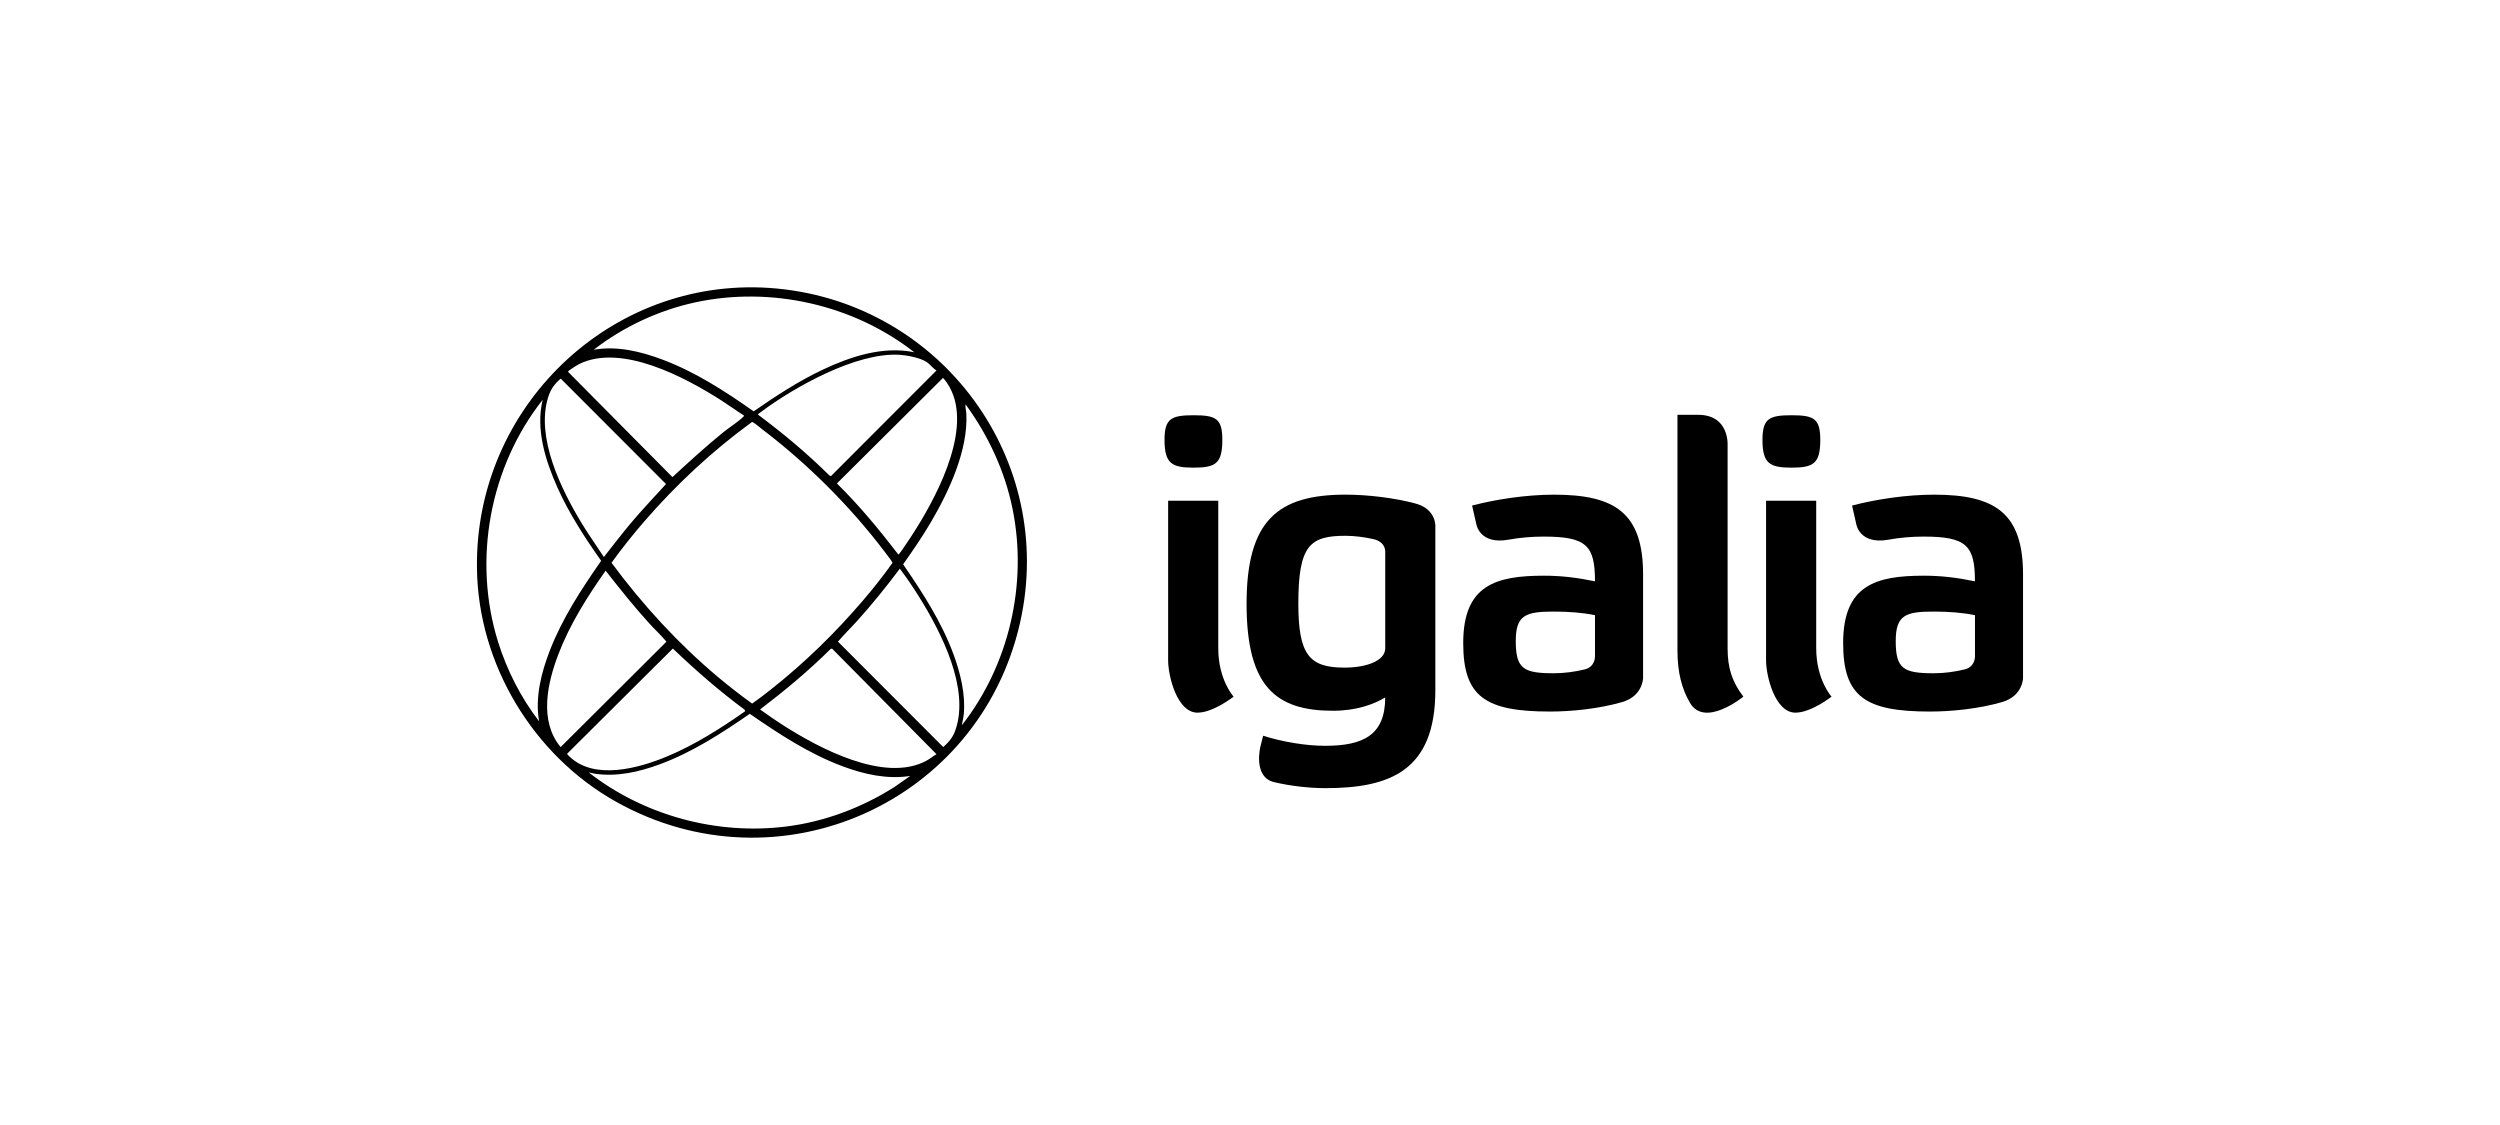 <svg xmlns="http://www.w3.org/2000/svg" xml:space="preserve" x="0" y="0" style="enable-background:new 0 0 200 90" version="1.1" viewBox="0 0 200 90"><path d="M95.491,37.412c1.746,0,2.296-.321,2.296-2.225,0-1.709-.516-1.967-2.296-1.967-1.78,0-2.329.257-2.329,1.967,0,1.903.583,2.225,2.329,2.225Z" class="pls0"/><path d="M97.461,40.057h-4.01v12.776c0,1.223.702,4.18,2.353,4.18,1.256,0,2.885-1.282,2.885-1.282,0,0-1.228-1.335-1.228-3.875v-11.799Z" class="pls0"/><path d="M143.326,37.412c1.747,0,2.297-.321,2.297-2.225,0-1.709-.518-1.967-2.297-1.967s-2.328.257-2.328,1.967c0,1.903.581,2.225,2.328,2.225Z" class="pls0"/><path d="M145.296,51.856v-11.799h-4.011v12.776c0,1.223.704,4.18,2.353,4.18,1.256,0,2.885-1.282,2.885-1.282,0,0-1.226-1.335-1.226-3.875h-.001Z" class="pls0"/><path d="M113.22,40.275c-1.702-.451-3.824-.703-5.571-.703-5.433,0-7.923,2.063-7.923,8.74,0,6.677,2.393,8.549,6.921,8.549v-.001c1.874,0,3.267-.518,4.17-1.066,0,3.031-1.777,3.87-4.819,3.87-1.552,0-3.428-.322-4.947-.805l-.219.873s-.612,2.427,1.087,2.836c1.301.313,2.849.484,4.114.484,5.207,0,8.795-1.421,8.795-7.839v-13.028s.142-1.446-1.608-1.91ZM110.818,44.168v7.693c0,.999-1.487,1.548-3.266,1.548-2.814,0-3.685-1.033-3.685-5.129,0-4.677.938-5.417,3.782-5.417.679,0,1.461.098,2.189.257,1.068.233.98,1.049.98,1.049Z" class="pls0"/><path d="M138.207,35.651v-.001s.18-2.464-2.355-2.464h-1.656v18.835c0,1.79.358,3.101.998,4.199,1.185,2.04,4.275-.489,4.275-.489-.905-1.193-1.261-2.291-1.261-3.87v-16.21Z" class="pls0"/><path d="M154.731,39.573c-1.133,0-2.295.095-3.385.245-1.185.164-2.286.392-3.181.626l.336,1.485s.256,1.668,2.581,1.245c.889-.163,1.848-.247,2.806-.247,3.428,0,4.107.71,4.107,3.579-1.39-.291-2.684-.451-4.075-.451-3.848,0-6.468.742-6.468,5.387,0,4.29,1.749,5.482,6.953,5.482,1.733,0,3.923-.224,5.76-.758,1.678-.488,1.678-1.939,1.678-1.939v-8.268c0-4.904-2.231-6.386-7.114-6.386ZM157.996,52.528s.023.825-.827,1.026c-.767.188-1.629.307-2.47.307-2.427,0-3.041-.356-3.041-2.581,0-2.096.809-2.354,3.074-2.354,1.196,0,2.36.096,3.266.29v3.312Z" class="pls0"/><path d="M131.447,45.959c0-4.904-2.231-6.386-7.113-6.386-1.133,0-2.295.095-3.385.245-1.187.164-2.288.392-3.181.626l.337,1.485s.254,1.668,2.58,1.245c.89-.163,1.849-.247,2.807-.247,3.429,0,4.107.71,4.107,3.579-1.39-.291-2.684-.451-4.075-.451-3.848,0-6.466.742-6.466,5.387,0,4.29,1.746,5.482,6.952,5.482,1.734,0,3.924-.224,5.76-.758,1.678-.488,1.678-1.939,1.678-1.939l-.001-.001v-8.268ZM127.599,52.528h-.001s.023.825-.827,1.026c-.766.188-1.628.307-2.471.307-2.425,0-3.039-.356-3.039-2.581,0-2.096.808-2.354,3.073-2.354,1.196,0,2.36.096,3.265.29v3.312Z" class="pls0"/><path d="M62.16,23.084c-12.815-1.217-23.838,8.987-24.003,21.76-.003.215-.003.432,0,.647.099,7.646,4.498,14.937,11.135,18.653,12.997,7.277,29.086.073,32.321-14.365,2.915-13.007-6.275-25.444-19.454-26.695ZM75.762,30.635c2.212,3.237-.637,8.718-2.443,11.617-.343.55-.704,1.103-1.076,1.634-.057.081-.319.485-.376.472-1.528-1.985-3.127-3.925-4.914-5.682l8.475-8.432c.055-.012.288.324.333.391ZM71.4,45.027c-.737,1.04-1.535,2.045-2.364,3.014-2.224,2.601-4.676,4.994-7.363,7.116-.491.388-.989.77-1.502,1.129-.925-.664-1.828-1.367-2.702-2.099-3.204-2.685-6.065-5.807-8.549-9.167.83-1.147,1.715-2.261,2.643-3.33,2.555-2.947,5.429-5.623,8.584-7.921.034-.016.059.001.089.014.138.06.641.486.807.612,3.559,2.708,6.983,6.123,9.686,9.687.101.134.672.862.67.947ZM74.92,29.637l-8.44,8.448-.115-.034c-1.779-1.768-3.709-3.38-5.721-4.877-.015-.059.178-.176.23-.214,2.708-2.024,7.636-4.775,11.073-4.578.605.035,1.638.237,2.152.558.302.188.52.528.821.696ZM55.588,24.196c6.068-1.321,12.686.172,17.553,3.984-2.49-.513-5.06.332-7.294,1.381-1.961.921-3.777,2.116-5.553,3.346-2.291-1.61-4.683-3.162-7.323-4.15-1.73-.647-3.616-1.101-5.47-.779,2.342-1.821,5.175-3.147,8.088-3.782ZM46.352,29.115c3.399-1.654,8.487,1.085,11.376,2.931.602.385,1.177.812,1.783,1.191.016.068-.022.081-.061.12-.406.399-1.106.834-1.575,1.215-1.41,1.143-2.744,2.369-4.08,3.596l-8.354-8.425c.018-.105.774-.561.912-.628ZM43.849,31.79c.2-.646.5-1.061,1.007-1.503l8.424,8.436c-.948,1.047-1.935,2.081-2.849,3.169-.731.87-1.413,1.782-2.122,2.67-.579-.894-1.203-1.761-1.756-2.673-1.653-2.719-3.701-6.877-2.704-10.099ZM39.845,51.347c-2.046-6.551-.667-14.002,3.569-19.364-.571,2.348.214,4.844,1.166,6.984.928,2.088,2.2,4.038,3.512,5.898-1.564,2.244-3.109,4.603-4.102,7.169-.684,1.768-1.202,3.773-.86,5.673-1.449-1.87-2.579-4.095-3.286-6.359ZM44.679,52.317c.909-2.374,2.315-4.595,3.771-6.663,1.133,1.447,2.28,2.887,3.518,4.247.441.484.935.932,1.346,1.436l-8.463,8.432c-1.744-2.099-1.063-5.127-.172-7.451ZM45.375,60.295l8.454-8.412c1.816,1.742,3.718,3.396,5.742,4.894l.042.122c-1.959,1.375-4.033,2.694-6.251,3.618-2.251.938-5.765,1.914-7.764.042-.044-.041-.243-.218-.223-.263ZM71.52,62.981c-2.58,1.63-5.513,2.742-8.556,3.132-5.597.718-11.444-.863-15.868-4.322.184.032.367.089.552.115,1.754.245,3.493-.158,5.131-.761,2.589-.954,4.948-2.483,7.205-4.039,2.329,1.61,4.734,3.191,7.405,4.19,1.725.645,3.579,1.069,5.429.779l-1.297.906ZM74.098,60.868c-3.362,1.784-8.59-1.021-11.469-2.862-.62-.397-1.226-.82-1.823-1.251,1.97-1.502,3.883-3.087,5.639-4.836l.115-.034,8.359,8.448c-.281.165-.533.38-.822.533ZM76.427,58.425c-.203.575-.517.937-.967,1.341l-8.424-8.436c.475-.559,1.019-1.082,1.514-1.632,1.211-1.346,2.353-2.756,3.437-4.206.557.744,1.083,1.518,1.574,2.308,1.741,2.8,4.043,7.292,2.866,10.625ZM76.943,58.03c.052-.301.133-.605.161-.911.144-1.564-.27-3.265-.808-4.732-.956-2.61-2.48-4.966-4.046-7.24.778-1.106,1.548-2.222,2.232-3.39,1.449-2.475,2.97-5.733,2.826-8.664-.012-.245-.104-.504-.063-.746,1.817,2.484,3.147,5.341,3.762,8.372,1.221,6.016-.293,12.503-4.065,17.311Z" class="pls0"/></svg>